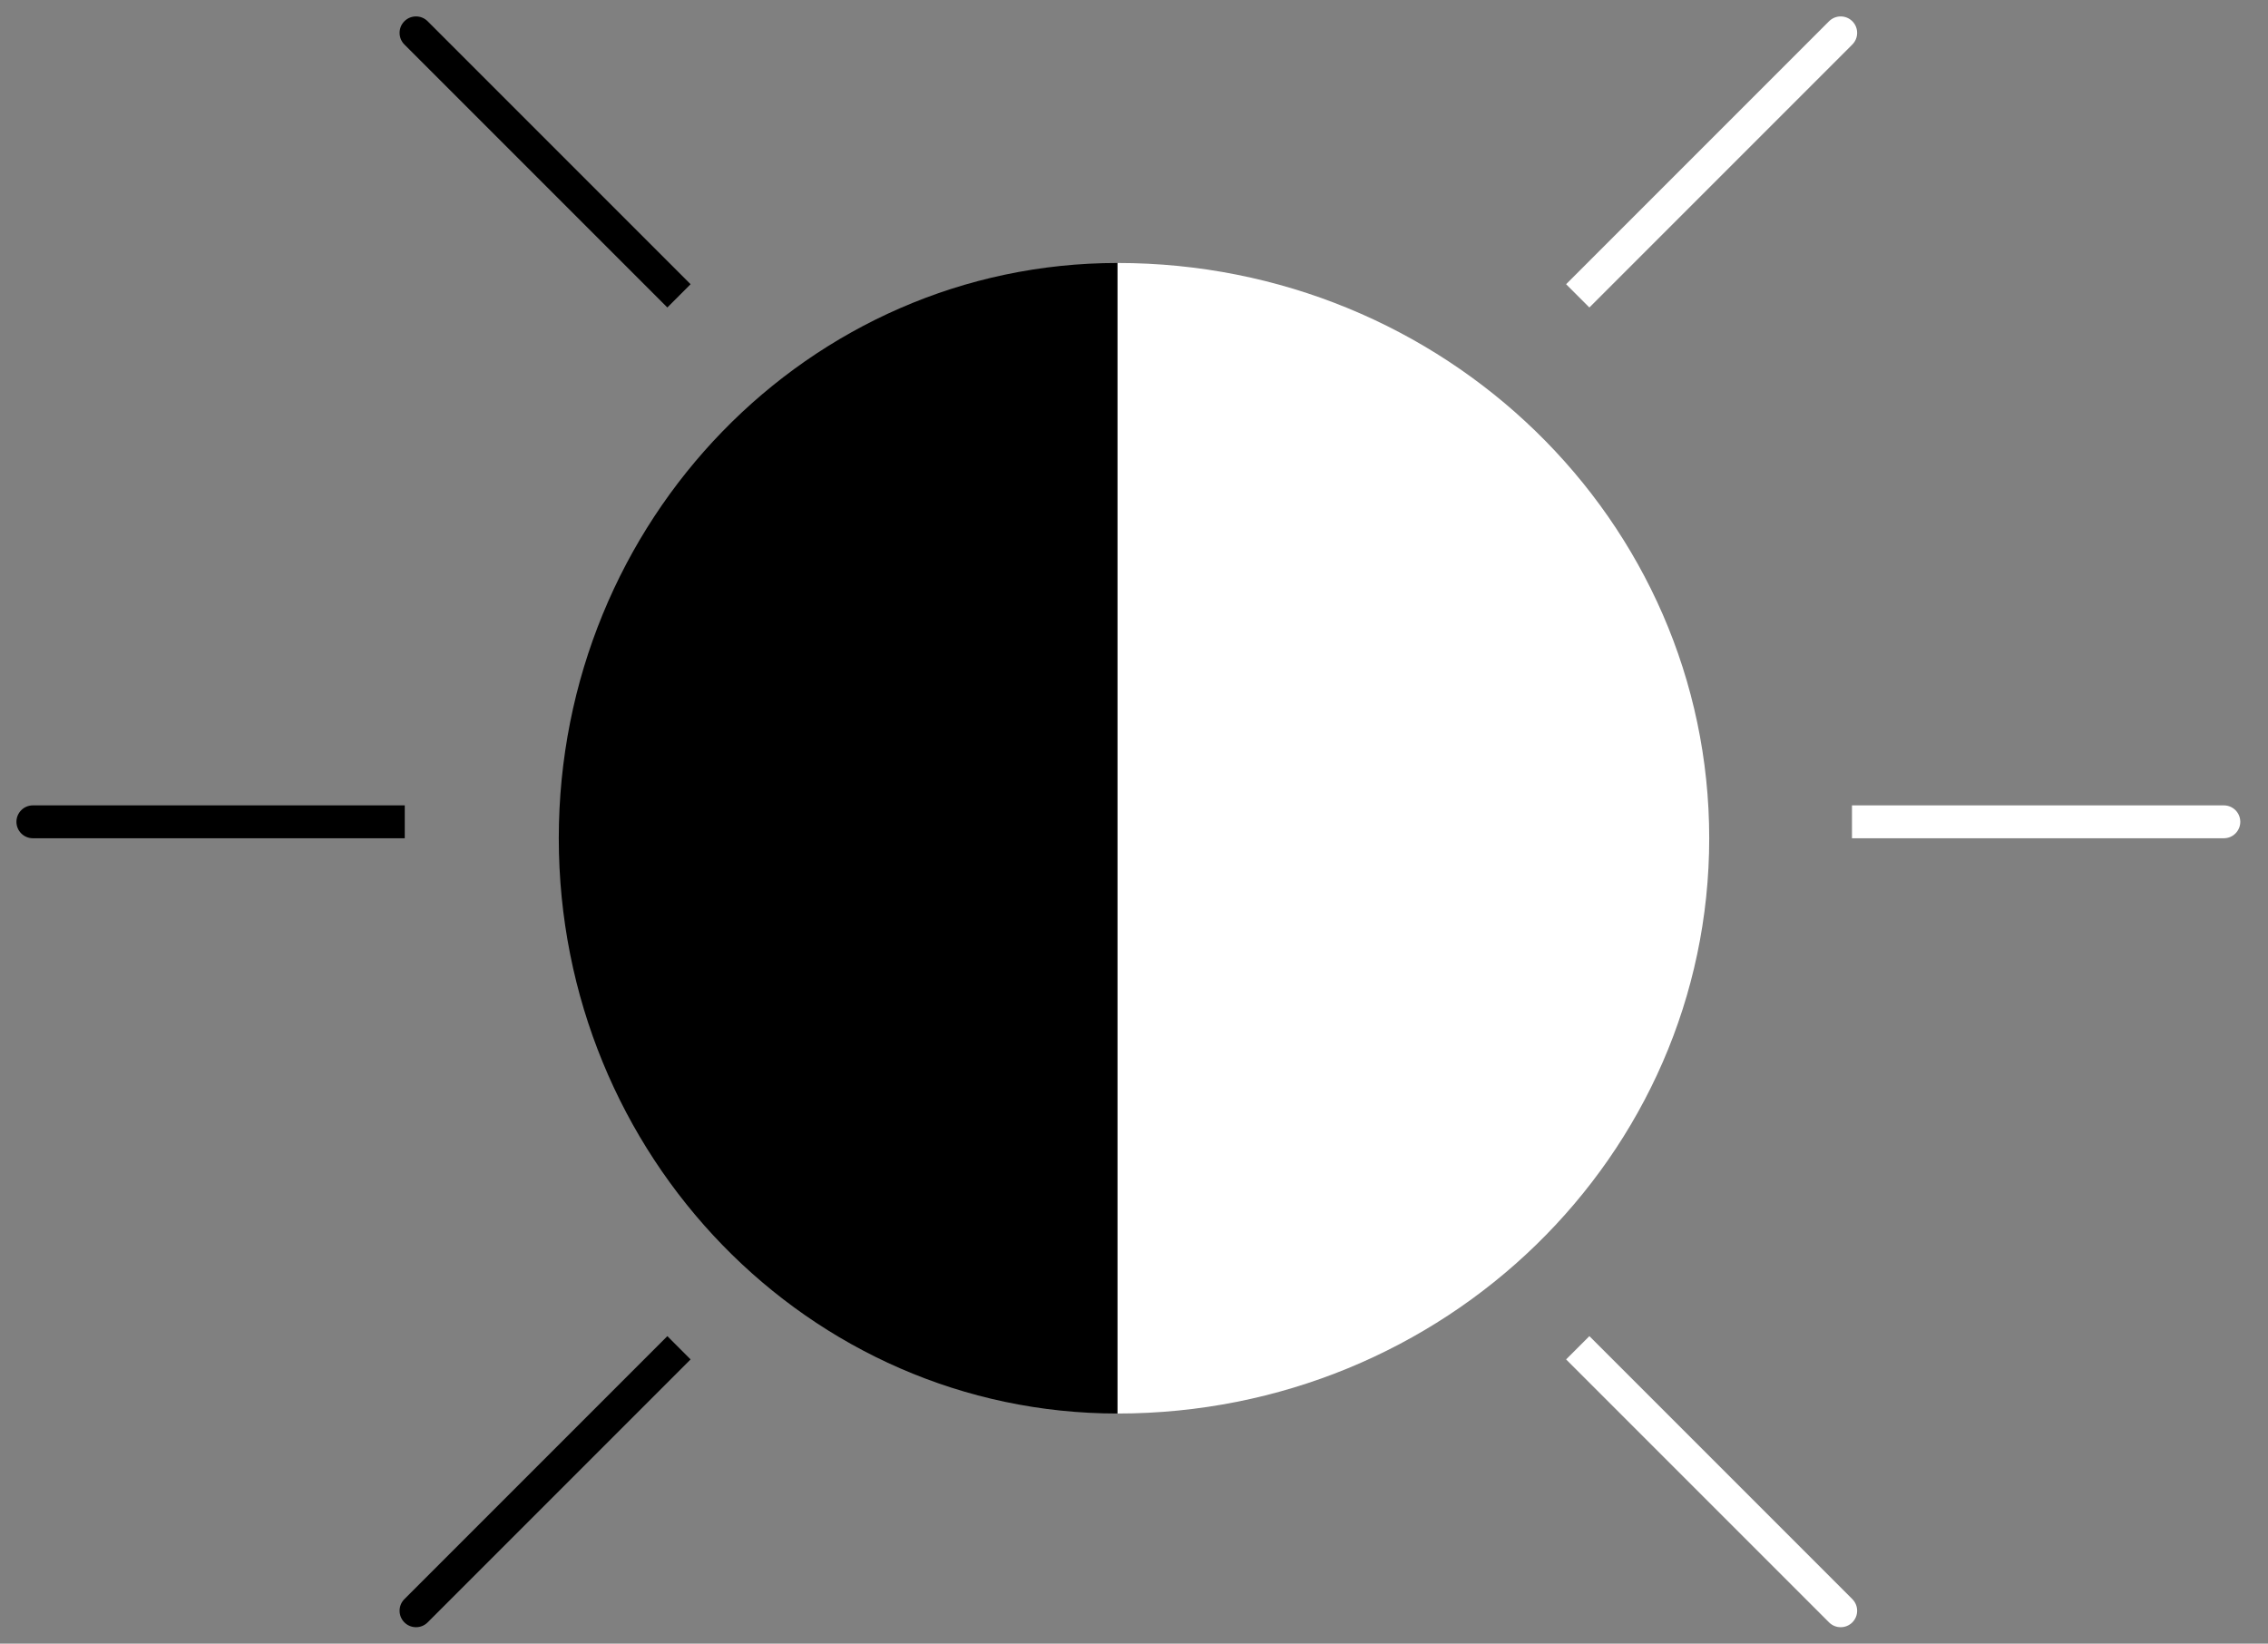 <?xml version="1.0" encoding="UTF-8"?> <svg xmlns="http://www.w3.org/2000/svg" width="69" height="50" viewBox="0 0 69 50" fill="none"><rect x="0" y="0" width="69" height="50" fill="#808080" stroke="none"/><path d="M34 8C24.611 8 17 15.835 17 25.5C17 35.165 24.611 43 34 43L34 8Z" fill="black"></path><path d="M52 25.5C52 15.835 43.941 8 34 8V43C43.941 43 52 35.165 52 25.5Z" fill="white"></path><path d="M56.354 1.354C56.549 1.158 56.549 0.842 56.354 0.646C56.158 0.451 55.842 0.451 55.646 0.646L56.354 1.354ZM48.354 9.354L56.354 1.354L55.646 0.646L47.646 8.646L48.354 9.354Z" fill="white"></path><path d="M55.646 49.354C55.842 49.549 56.158 49.549 56.354 49.354C56.549 49.158 56.549 48.842 56.354 48.646L55.646 49.354ZM56.354 48.646L48.354 40.646L47.646 41.354L55.646 49.354L56.354 48.646Z" fill="white"></path><path d="M67.657 25.5C67.933 25.5 68.157 25.276 68.157 25C68.157 24.724 67.933 24.5 67.657 24.5V25.5ZM56.343 25.5H67.657V24.5H56.343V25.5Z" fill="white"></path><path d="M12.303 1.354C12.108 1.158 12.108 0.842 12.303 0.646C12.499 0.451 12.815 0.451 13.01 0.646L12.303 1.354ZM20.303 9.354L12.303 1.354L13.01 0.646L21.01 8.646L20.303 9.354Z" fill="black"></path><path d="M13.01 49.354C12.815 49.549 12.499 49.549 12.303 49.354C12.108 49.158 12.108 48.842 12.303 48.646L13.01 49.354ZM12.303 48.646L20.303 40.646L21.01 41.354L13.01 49.354L12.303 48.646Z" fill="black"></path><path d="M1 25.5C0.724 25.5 0.5 25.276 0.5 25C0.5 24.724 0.724 24.5 1 24.5L1 25.5ZM12.314 25.5H1L1 24.5H12.314V25.5Z" fill="black"></path></svg> 